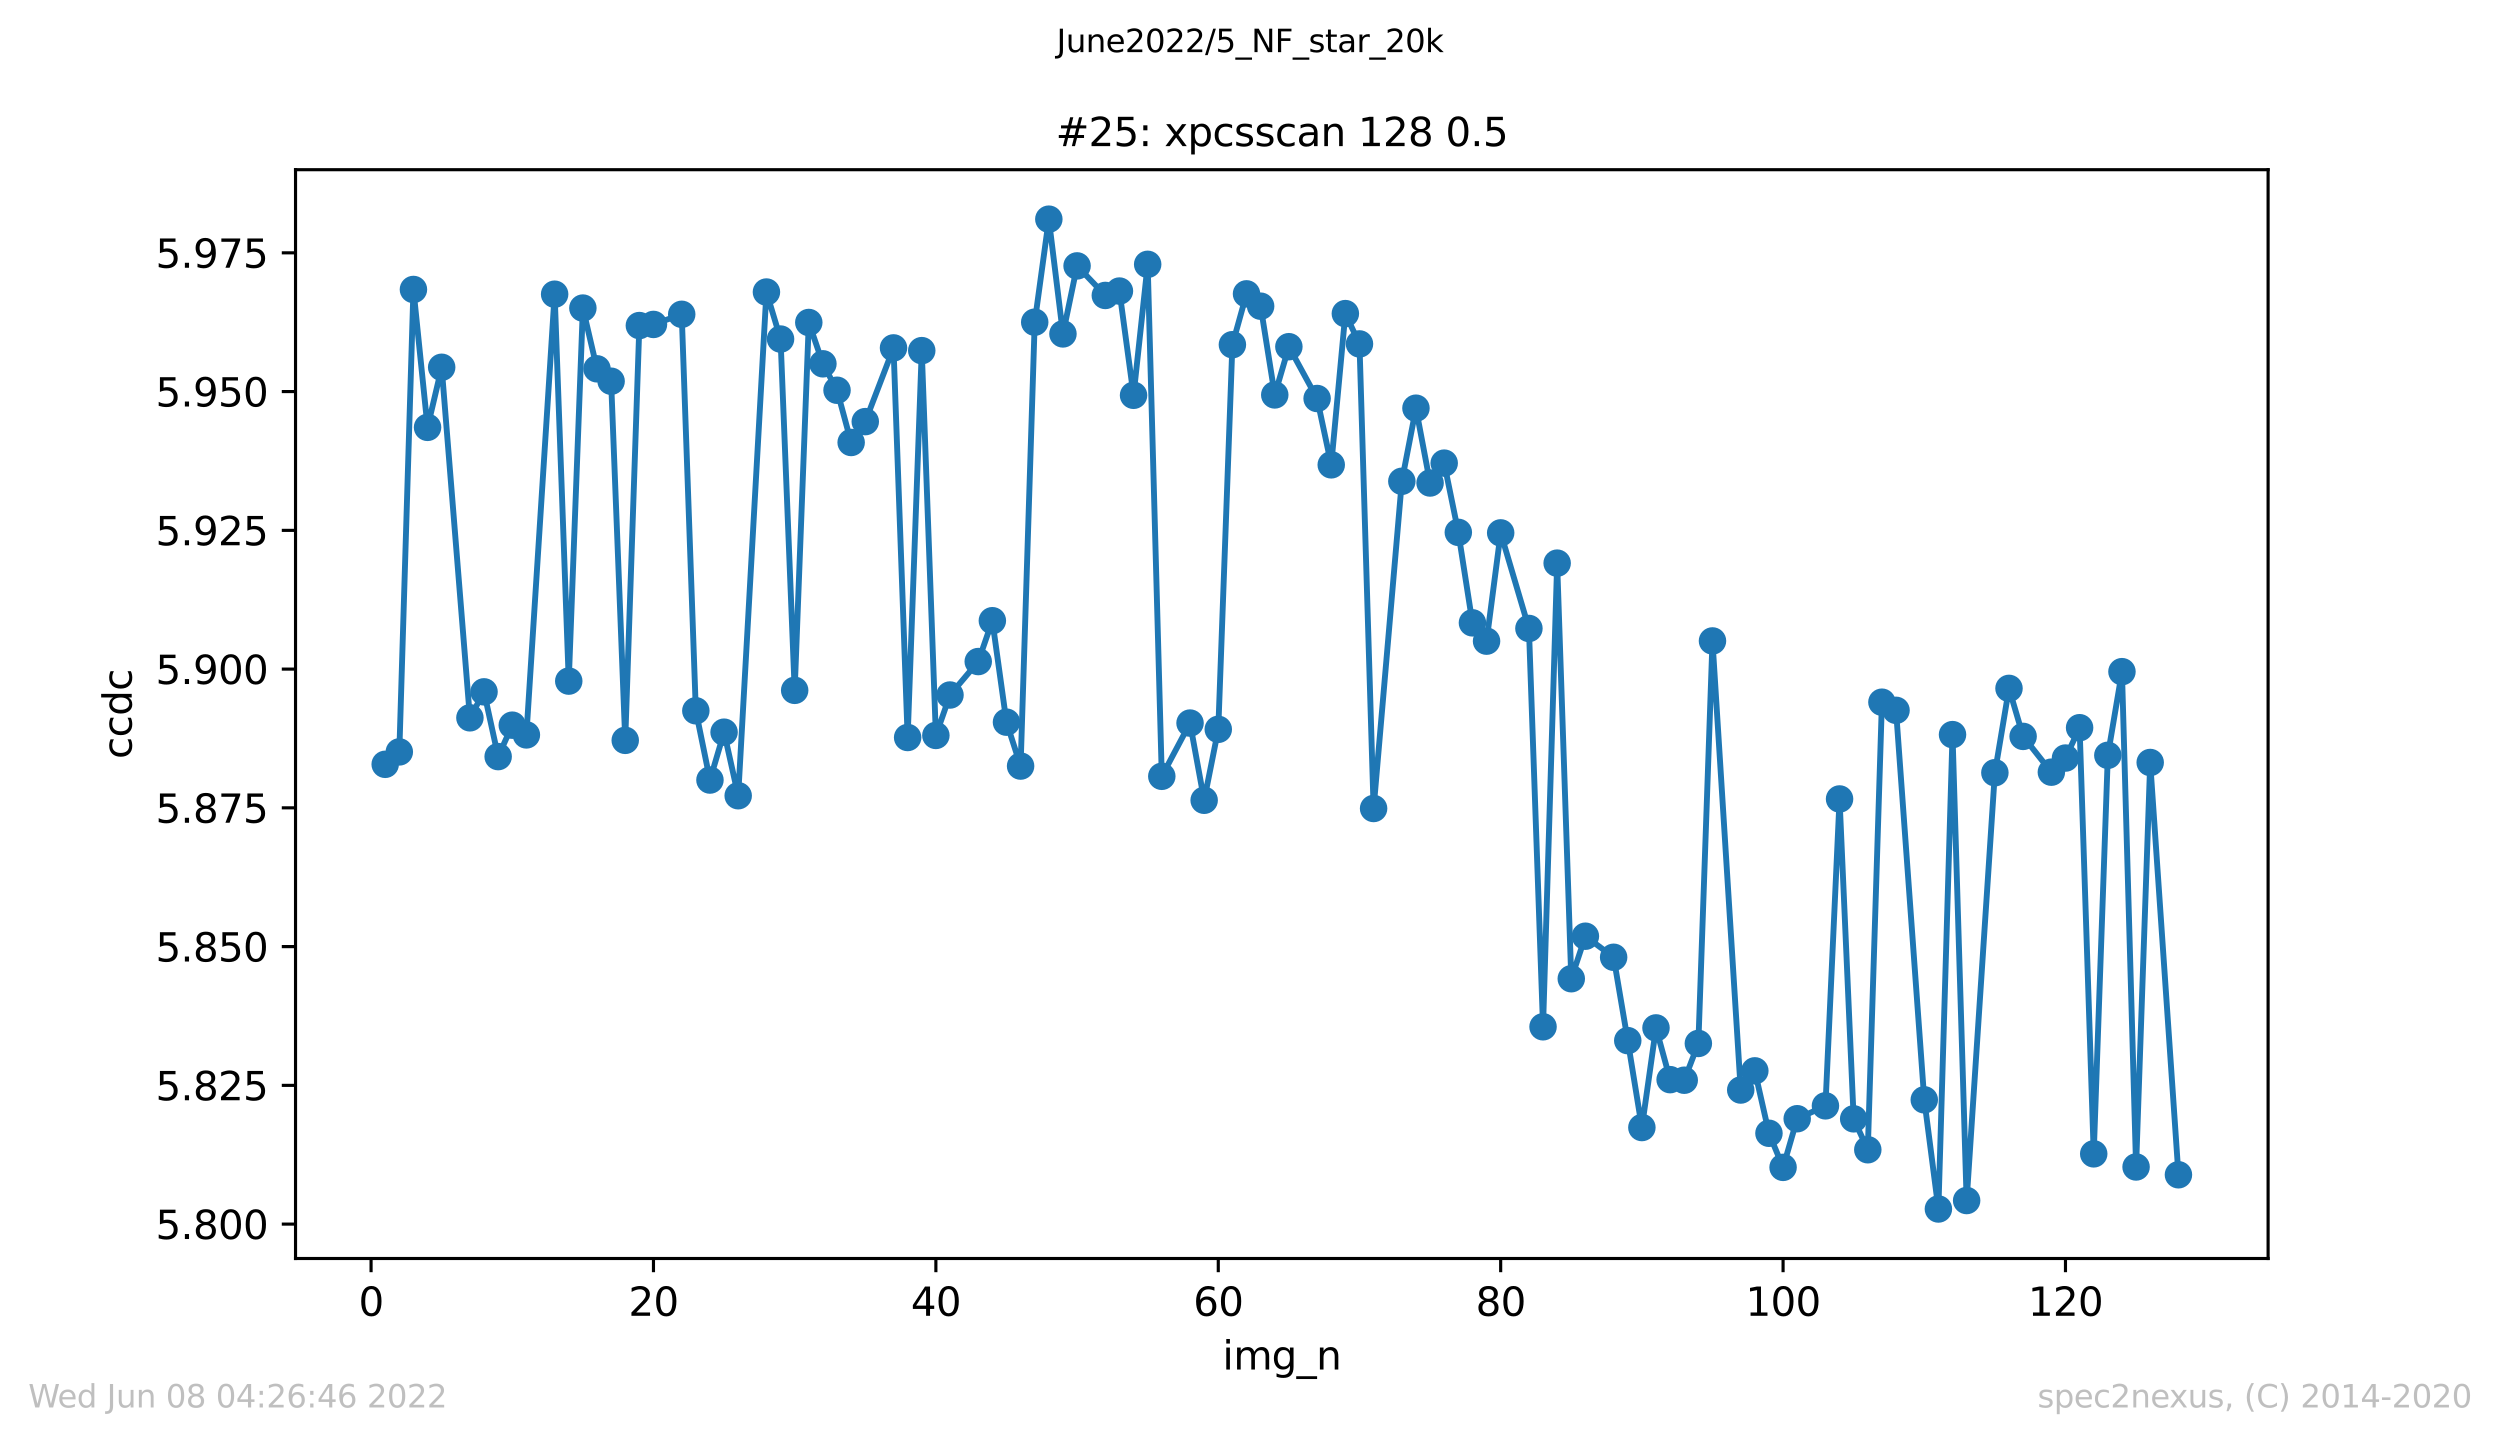<?xml version="1.0" encoding="utf-8" standalone="no"?>
<!DOCTYPE svg PUBLIC "-//W3C//DTD SVG 1.1//EN"
  "http://www.w3.org/Graphics/SVG/1.1/DTD/svg11.dtd">
<svg xmlns:xlink="http://www.w3.org/1999/xlink" width="636.48pt" height="367.2pt" viewBox="0 0 636.48 367.2" xmlns="http://www.w3.org/2000/svg" version="1.1">
 <defs>
  <style type="text/css">*{stroke-linejoin: round; stroke-linecap: butt}</style>
 </defs>
 <g id="figure_1">
  <g id="patch_1">
   <path d="M 0 367.2 
L 636.48 367.2 
L 636.48 0 
L 0 0 
z
" style="fill: #ffffff"/>
  </g>
  <g id="axes_1">
   <g id="patch_2">
    <path d="M 75.24 320.4 
L 577.44 320.4 
L 577.44 43.2 
L 75.24 43.2 
z
" style="fill: #ffffff"/>
   </g>
   <g id="matplotlib.axis_1">
    <g id="xtick_1">
     <g id="line2d_1">
      <defs>
       <path id="mbf579d18a3" d="M 0 0 
L 0 3.5 
" style="stroke: #000000; stroke-width: 0.8"/>
      </defs>
      <g>
       <use xlink:href="#mbf579d18a3" x="94.472" y="320.4" style="stroke: #000000; stroke-width: 0.8"/>
      </g>
     </g>
     <g id="text_1">
      <!-- 0 -->
      <g transform="translate(91.291 334.998)scale(0.1 -0.1)">
       <defs>
        <path id="DejaVuSans-30" d="M 2034 4250 
Q 1547 4250 1301 3770 
Q 1056 3291 1056 2328 
Q 1056 1369 1301 889 
Q 1547 409 2034 409 
Q 2525 409 2770 889 
Q 3016 1369 3016 2328 
Q 3016 3291 2770 3770 
Q 2525 4250 2034 4250 
z
M 2034 4750 
Q 2819 4750 3233 4129 
Q 3647 3509 3647 2328 
Q 3647 1150 3233 529 
Q 2819 -91 2034 -91 
Q 1250 -91 836 529 
Q 422 1150 422 2328 
Q 422 3509 836 4129 
Q 1250 4750 2034 4750 
z
" transform="scale(0.016)"/>
       </defs>
       <use xlink:href="#DejaVuSans-30"/>
      </g>
     </g>
    </g>
    <g id="xtick_2">
     <g id="line2d_2">
      <g>
       <use xlink:href="#mbf579d18a3" x="166.369" y="320.4" style="stroke: #000000; stroke-width: 0.8"/>
      </g>
     </g>
     <g id="text_2">
      <!-- 20 -->
      <g transform="translate(160.007 334.998)scale(0.1 -0.1)">
       <defs>
        <path id="DejaVuSans-32" d="M 1228 531 
L 3431 531 
L 3431 0 
L 469 0 
L 469 531 
Q 828 903 1448 1529 
Q 2069 2156 2228 2338 
Q 2531 2678 2651 2914 
Q 2772 3150 2772 3378 
Q 2772 3750 2511 3984 
Q 2250 4219 1831 4219 
Q 1534 4219 1204 4116 
Q 875 4013 500 3803 
L 500 4441 
Q 881 4594 1212 4672 
Q 1544 4750 1819 4750 
Q 2544 4750 2975 4387 
Q 3406 4025 3406 3419 
Q 3406 3131 3298 2873 
Q 3191 2616 2906 2266 
Q 2828 2175 2409 1742 
Q 1991 1309 1228 531 
z
" transform="scale(0.016)"/>
       </defs>
       <use xlink:href="#DejaVuSans-32"/>
       <use xlink:href="#DejaVuSans-30" x="63.623"/>
      </g>
     </g>
    </g>
    <g id="xtick_3">
     <g id="line2d_3">
      <g>
       <use xlink:href="#mbf579d18a3" x="238.266" y="320.4" style="stroke: #000000; stroke-width: 0.8"/>
      </g>
     </g>
     <g id="text_3">
      <!-- 40 -->
      <g transform="translate(231.904 334.998)scale(0.1 -0.1)">
       <defs>
        <path id="DejaVuSans-34" d="M 2419 4116 
L 825 1625 
L 2419 1625 
L 2419 4116 
z
M 2253 4666 
L 3047 4666 
L 3047 1625 
L 3713 1625 
L 3713 1100 
L 3047 1100 
L 3047 0 
L 2419 0 
L 2419 1100 
L 313 1100 
L 313 1709 
L 2253 4666 
z
" transform="scale(0.016)"/>
       </defs>
       <use xlink:href="#DejaVuSans-34"/>
       <use xlink:href="#DejaVuSans-30" x="63.623"/>
      </g>
     </g>
    </g>
    <g id="xtick_4">
     <g id="line2d_4">
      <g>
       <use xlink:href="#mbf579d18a3" x="310.163" y="320.4" style="stroke: #000000; stroke-width: 0.8"/>
      </g>
     </g>
     <g id="text_4">
      <!-- 60 -->
      <g transform="translate(303.801 334.998)scale(0.1 -0.1)">
       <defs>
        <path id="DejaVuSans-36" d="M 2113 2584 
Q 1688 2584 1439 2293 
Q 1191 2003 1191 1497 
Q 1191 994 1439 701 
Q 1688 409 2113 409 
Q 2538 409 2786 701 
Q 3034 994 3034 1497 
Q 3034 2003 2786 2293 
Q 2538 2584 2113 2584 
z
M 3366 4563 
L 3366 3988 
Q 3128 4100 2886 4159 
Q 2644 4219 2406 4219 
Q 1781 4219 1451 3797 
Q 1122 3375 1075 2522 
Q 1259 2794 1537 2939 
Q 1816 3084 2150 3084 
Q 2853 3084 3261 2657 
Q 3669 2231 3669 1497 
Q 3669 778 3244 343 
Q 2819 -91 2113 -91 
Q 1303 -91 875 529 
Q 447 1150 447 2328 
Q 447 3434 972 4092 
Q 1497 4750 2381 4750 
Q 2619 4750 2861 4703 
Q 3103 4656 3366 4563 
z
" transform="scale(0.016)"/>
       </defs>
       <use xlink:href="#DejaVuSans-36"/>
       <use xlink:href="#DejaVuSans-30" x="63.623"/>
      </g>
     </g>
    </g>
    <g id="xtick_5">
     <g id="line2d_5">
      <g>
       <use xlink:href="#mbf579d18a3" x="382.06" y="320.4" style="stroke: #000000; stroke-width: 0.8"/>
      </g>
     </g>
     <g id="text_5">
      <!-- 80 -->
      <g transform="translate(375.698 334.998)scale(0.1 -0.1)">
       <defs>
        <path id="DejaVuSans-38" d="M 2034 2216 
Q 1584 2216 1326 1975 
Q 1069 1734 1069 1313 
Q 1069 891 1326 650 
Q 1584 409 2034 409 
Q 2484 409 2743 651 
Q 3003 894 3003 1313 
Q 3003 1734 2745 1975 
Q 2488 2216 2034 2216 
z
M 1403 2484 
Q 997 2584 770 2862 
Q 544 3141 544 3541 
Q 544 4100 942 4425 
Q 1341 4750 2034 4750 
Q 2731 4750 3128 4425 
Q 3525 4100 3525 3541 
Q 3525 3141 3298 2862 
Q 3072 2584 2669 2484 
Q 3125 2378 3379 2068 
Q 3634 1759 3634 1313 
Q 3634 634 3220 271 
Q 2806 -91 2034 -91 
Q 1263 -91 848 271 
Q 434 634 434 1313 
Q 434 1759 690 2068 
Q 947 2378 1403 2484 
z
M 1172 3481 
Q 1172 3119 1398 2916 
Q 1625 2713 2034 2713 
Q 2441 2713 2670 2916 
Q 2900 3119 2900 3481 
Q 2900 3844 2670 4047 
Q 2441 4250 2034 4250 
Q 1625 4250 1398 4047 
Q 1172 3844 1172 3481 
z
" transform="scale(0.016)"/>
       </defs>
       <use xlink:href="#DejaVuSans-38"/>
       <use xlink:href="#DejaVuSans-30" x="63.623"/>
      </g>
     </g>
    </g>
    <g id="xtick_6">
     <g id="line2d_6">
      <g>
       <use xlink:href="#mbf579d18a3" x="453.957" y="320.4" style="stroke: #000000; stroke-width: 0.8"/>
      </g>
     </g>
     <g id="text_6">
      <!-- 100 -->
      <g transform="translate(444.413 334.998)scale(0.1 -0.1)">
       <defs>
        <path id="DejaVuSans-31" d="M 794 531 
L 1825 531 
L 1825 4091 
L 703 3866 
L 703 4441 
L 1819 4666 
L 2450 4666 
L 2450 531 
L 3481 531 
L 3481 0 
L 794 0 
L 794 531 
z
" transform="scale(0.016)"/>
       </defs>
       <use xlink:href="#DejaVuSans-31"/>
       <use xlink:href="#DejaVuSans-30" x="63.623"/>
       <use xlink:href="#DejaVuSans-30" x="127.246"/>
      </g>
     </g>
    </g>
    <g id="xtick_7">
     <g id="line2d_7">
      <g>
       <use xlink:href="#mbf579d18a3" x="525.854" y="320.4" style="stroke: #000000; stroke-width: 0.8"/>
      </g>
     </g>
     <g id="text_7">
      <!-- 120 -->
      <g transform="translate(516.31 334.998)scale(0.1 -0.1)">
       <use xlink:href="#DejaVuSans-31"/>
       <use xlink:href="#DejaVuSans-32" x="63.623"/>
       <use xlink:href="#DejaVuSans-30" x="127.246"/>
      </g>
     </g>
    </g>
    <g id="text_8">
     <!-- img_n -->
     <g transform="translate(311.238 348.677)scale(0.1 -0.1)">
      <defs>
       <path id="DejaVuSans-69" d="M 603 3500 
L 1178 3500 
L 1178 0 
L 603 0 
L 603 3500 
z
M 603 4863 
L 1178 4863 
L 1178 4134 
L 603 4134 
L 603 4863 
z
" transform="scale(0.016)"/>
       <path id="DejaVuSans-6d" d="M 3328 2828 
Q 3544 3216 3844 3400 
Q 4144 3584 4550 3584 
Q 5097 3584 5394 3201 
Q 5691 2819 5691 2113 
L 5691 0 
L 5113 0 
L 5113 2094 
Q 5113 2597 4934 2840 
Q 4756 3084 4391 3084 
Q 3944 3084 3684 2787 
Q 3425 2491 3425 1978 
L 3425 0 
L 2847 0 
L 2847 2094 
Q 2847 2600 2669 2842 
Q 2491 3084 2119 3084 
Q 1678 3084 1418 2786 
Q 1159 2488 1159 1978 
L 1159 0 
L 581 0 
L 581 3500 
L 1159 3500 
L 1159 2956 
Q 1356 3278 1631 3431 
Q 1906 3584 2284 3584 
Q 2666 3584 2933 3390 
Q 3200 3197 3328 2828 
z
" transform="scale(0.016)"/>
       <path id="DejaVuSans-67" d="M 2906 1791 
Q 2906 2416 2648 2759 
Q 2391 3103 1925 3103 
Q 1463 3103 1205 2759 
Q 947 2416 947 1791 
Q 947 1169 1205 825 
Q 1463 481 1925 481 
Q 2391 481 2648 825 
Q 2906 1169 2906 1791 
z
M 3481 434 
Q 3481 -459 3084 -895 
Q 2688 -1331 1869 -1331 
Q 1566 -1331 1297 -1286 
Q 1028 -1241 775 -1147 
L 775 -588 
Q 1028 -725 1275 -790 
Q 1522 -856 1778 -856 
Q 2344 -856 2625 -561 
Q 2906 -266 2906 331 
L 2906 616 
Q 2728 306 2450 153 
Q 2172 0 1784 0 
Q 1141 0 747 490 
Q 353 981 353 1791 
Q 353 2603 747 3093 
Q 1141 3584 1784 3584 
Q 2172 3584 2450 3431 
Q 2728 3278 2906 2969 
L 2906 3500 
L 3481 3500 
L 3481 434 
z
" transform="scale(0.016)"/>
       <path id="DejaVuSans-5f" d="M 3263 -1063 
L 3263 -1509 
L -63 -1509 
L -63 -1063 
L 3263 -1063 
z
" transform="scale(0.016)"/>
       <path id="DejaVuSans-6e" d="M 3513 2113 
L 3513 0 
L 2938 0 
L 2938 2094 
Q 2938 2591 2744 2837 
Q 2550 3084 2163 3084 
Q 1697 3084 1428 2787 
Q 1159 2491 1159 1978 
L 1159 0 
L 581 0 
L 581 3500 
L 1159 3500 
L 1159 2956 
Q 1366 3272 1645 3428 
Q 1925 3584 2291 3584 
Q 2894 3584 3203 3211 
Q 3513 2838 3513 2113 
z
" transform="scale(0.016)"/>
      </defs>
      <use xlink:href="#DejaVuSans-69"/>
      <use xlink:href="#DejaVuSans-6d" x="27.783"/>
      <use xlink:href="#DejaVuSans-67" x="125.195"/>
      <use xlink:href="#DejaVuSans-5f" x="188.672"/>
      <use xlink:href="#DejaVuSans-6e" x="238.672"/>
     </g>
    </g>
   </g>
   <g id="matplotlib.axis_2">
    <g id="ytick_1">
     <g id="line2d_8">
      <defs>
       <path id="mbf9701e39b" d="M 0 0 
L -3.5 0 
" style="stroke: #000000; stroke-width: 0.8"/>
      </defs>
      <g>
       <use xlink:href="#mbf9701e39b" x="75.24" y="311.646" style="stroke: #000000; stroke-width: 0.8"/>
      </g>
     </g>
     <g id="text_9">
      <!-- 5.800 -->
      <g transform="translate(39.612 315.445)scale(0.1 -0.1)">
       <defs>
        <path id="DejaVuSans-35" d="M 691 4666 
L 3169 4666 
L 3169 4134 
L 1269 4134 
L 1269 2991 
Q 1406 3038 1543 3061 
Q 1681 3084 1819 3084 
Q 2600 3084 3056 2656 
Q 3513 2228 3513 1497 
Q 3513 744 3044 326 
Q 2575 -91 1722 -91 
Q 1428 -91 1123 -41 
Q 819 9 494 109 
L 494 744 
Q 775 591 1075 516 
Q 1375 441 1709 441 
Q 2250 441 2565 725 
Q 2881 1009 2881 1497 
Q 2881 1984 2565 2268 
Q 2250 2553 1709 2553 
Q 1456 2553 1204 2497 
Q 953 2441 691 2322 
L 691 4666 
z
" transform="scale(0.016)"/>
        <path id="DejaVuSans-2e" d="M 684 794 
L 1344 794 
L 1344 0 
L 684 0 
L 684 794 
z
" transform="scale(0.016)"/>
       </defs>
       <use xlink:href="#DejaVuSans-35"/>
       <use xlink:href="#DejaVuSans-2e" x="63.623"/>
       <use xlink:href="#DejaVuSans-38" x="95.41"/>
       <use xlink:href="#DejaVuSans-30" x="159.033"/>
       <use xlink:href="#DejaVuSans-30" x="222.656"/>
      </g>
     </g>
    </g>
    <g id="ytick_2">
     <g id="line2d_9">
      <g>
       <use xlink:href="#mbf9701e39b" x="75.24" y="276.321" style="stroke: #000000; stroke-width: 0.8"/>
      </g>
     </g>
     <g id="text_10">
      <!-- 5.825 -->
      <g transform="translate(39.612 280.12)scale(0.1 -0.1)">
       <use xlink:href="#DejaVuSans-35"/>
       <use xlink:href="#DejaVuSans-2e" x="63.623"/>
       <use xlink:href="#DejaVuSans-38" x="95.41"/>
       <use xlink:href="#DejaVuSans-32" x="159.033"/>
       <use xlink:href="#DejaVuSans-35" x="222.656"/>
      </g>
     </g>
    </g>
    <g id="ytick_3">
     <g id="line2d_10">
      <g>
       <use xlink:href="#mbf9701e39b" x="75.24" y="240.996" style="stroke: #000000; stroke-width: 0.8"/>
      </g>
     </g>
     <g id="text_11">
      <!-- 5.850 -->
      <g transform="translate(39.612 244.795)scale(0.1 -0.1)">
       <use xlink:href="#DejaVuSans-35"/>
       <use xlink:href="#DejaVuSans-2e" x="63.623"/>
       <use xlink:href="#DejaVuSans-38" x="95.41"/>
       <use xlink:href="#DejaVuSans-35" x="159.033"/>
       <use xlink:href="#DejaVuSans-30" x="222.656"/>
      </g>
     </g>
    </g>
    <g id="ytick_4">
     <g id="line2d_11">
      <g>
       <use xlink:href="#mbf9701e39b" x="75.24" y="205.671" style="stroke: #000000; stroke-width: 0.8"/>
      </g>
     </g>
     <g id="text_12">
      <!-- 5.875 -->
      <g transform="translate(39.612 209.47)scale(0.1 -0.1)">
       <defs>
        <path id="DejaVuSans-37" d="M 525 4666 
L 3525 4666 
L 3525 4397 
L 1831 0 
L 1172 0 
L 2766 4134 
L 525 4134 
L 525 4666 
z
" transform="scale(0.016)"/>
       </defs>
       <use xlink:href="#DejaVuSans-35"/>
       <use xlink:href="#DejaVuSans-2e" x="63.623"/>
       <use xlink:href="#DejaVuSans-38" x="95.41"/>
       <use xlink:href="#DejaVuSans-37" x="159.033"/>
       <use xlink:href="#DejaVuSans-35" x="222.656"/>
      </g>
     </g>
    </g>
    <g id="ytick_5">
     <g id="line2d_12">
      <g>
       <use xlink:href="#mbf9701e39b" x="75.24" y="170.346" style="stroke: #000000; stroke-width: 0.8"/>
      </g>
     </g>
     <g id="text_13">
      <!-- 5.900 -->
      <g transform="translate(39.612 174.145)scale(0.1 -0.1)">
       <defs>
        <path id="DejaVuSans-39" d="M 703 97 
L 703 672 
Q 941 559 1184 500 
Q 1428 441 1663 441 
Q 2288 441 2617 861 
Q 2947 1281 2994 2138 
Q 2813 1869 2534 1725 
Q 2256 1581 1919 1581 
Q 1219 1581 811 2004 
Q 403 2428 403 3163 
Q 403 3881 828 4315 
Q 1253 4750 1959 4750 
Q 2769 4750 3195 4129 
Q 3622 3509 3622 2328 
Q 3622 1225 3098 567 
Q 2575 -91 1691 -91 
Q 1453 -91 1209 -44 
Q 966 3 703 97 
z
M 1959 2075 
Q 2384 2075 2632 2365 
Q 2881 2656 2881 3163 
Q 2881 3666 2632 3958 
Q 2384 4250 1959 4250 
Q 1534 4250 1286 3958 
Q 1038 3666 1038 3163 
Q 1038 2656 1286 2365 
Q 1534 2075 1959 2075 
z
" transform="scale(0.016)"/>
       </defs>
       <use xlink:href="#DejaVuSans-35"/>
       <use xlink:href="#DejaVuSans-2e" x="63.623"/>
       <use xlink:href="#DejaVuSans-39" x="95.41"/>
       <use xlink:href="#DejaVuSans-30" x="159.033"/>
       <use xlink:href="#DejaVuSans-30" x="222.656"/>
      </g>
     </g>
    </g>
    <g id="ytick_6">
     <g id="line2d_13">
      <g>
       <use xlink:href="#mbf9701e39b" x="75.24" y="135.021" style="stroke: #000000; stroke-width: 0.8"/>
      </g>
     </g>
     <g id="text_14">
      <!-- 5.925 -->
      <g transform="translate(39.612 138.82)scale(0.1 -0.1)">
       <use xlink:href="#DejaVuSans-35"/>
       <use xlink:href="#DejaVuSans-2e" x="63.623"/>
       <use xlink:href="#DejaVuSans-39" x="95.41"/>
       <use xlink:href="#DejaVuSans-32" x="159.033"/>
       <use xlink:href="#DejaVuSans-35" x="222.656"/>
      </g>
     </g>
    </g>
    <g id="ytick_7">
     <g id="line2d_14">
      <g>
       <use xlink:href="#mbf9701e39b" x="75.24" y="99.696" style="stroke: #000000; stroke-width: 0.8"/>
      </g>
     </g>
     <g id="text_15">
      <!-- 5.950 -->
      <g transform="translate(39.612 103.495)scale(0.1 -0.1)">
       <use xlink:href="#DejaVuSans-35"/>
       <use xlink:href="#DejaVuSans-2e" x="63.623"/>
       <use xlink:href="#DejaVuSans-39" x="95.41"/>
       <use xlink:href="#DejaVuSans-35" x="159.033"/>
       <use xlink:href="#DejaVuSans-30" x="222.656"/>
      </g>
     </g>
    </g>
    <g id="ytick_8">
     <g id="line2d_15">
      <g>
       <use xlink:href="#mbf9701e39b" x="75.24" y="64.371" style="stroke: #000000; stroke-width: 0.8"/>
      </g>
     </g>
     <g id="text_16">
      <!-- 5.975 -->
      <g transform="translate(39.612 68.17)scale(0.1 -0.1)">
       <use xlink:href="#DejaVuSans-35"/>
       <use xlink:href="#DejaVuSans-2e" x="63.623"/>
       <use xlink:href="#DejaVuSans-39" x="95.41"/>
       <use xlink:href="#DejaVuSans-37" x="159.033"/>
       <use xlink:href="#DejaVuSans-35" x="222.656"/>
      </g>
     </g>
    </g>
    <g id="text_17">
     <!-- ccdc -->
     <g transform="translate(33.532 193.222)rotate(-90)scale(0.1 -0.1)">
      <defs>
       <path id="DejaVuSans-63" d="M 3122 3366 
L 3122 2828 
Q 2878 2963 2633 3030 
Q 2388 3097 2138 3097 
Q 1578 3097 1268 2742 
Q 959 2388 959 1747 
Q 959 1106 1268 751 
Q 1578 397 2138 397 
Q 2388 397 2633 464 
Q 2878 531 3122 666 
L 3122 134 
Q 2881 22 2623 -34 
Q 2366 -91 2075 -91 
Q 1284 -91 818 406 
Q 353 903 353 1747 
Q 353 2603 823 3093 
Q 1294 3584 2113 3584 
Q 2378 3584 2631 3529 
Q 2884 3475 3122 3366 
z
" transform="scale(0.016)"/>
       <path id="DejaVuSans-64" d="M 2906 2969 
L 2906 4863 
L 3481 4863 
L 3481 0 
L 2906 0 
L 2906 525 
Q 2725 213 2448 61 
Q 2172 -91 1784 -91 
Q 1150 -91 751 415 
Q 353 922 353 1747 
Q 353 2572 751 3078 
Q 1150 3584 1784 3584 
Q 2172 3584 2448 3432 
Q 2725 3281 2906 2969 
z
M 947 1747 
Q 947 1113 1208 752 
Q 1469 391 1925 391 
Q 2381 391 2643 752 
Q 2906 1113 2906 1747 
Q 2906 2381 2643 2742 
Q 2381 3103 1925 3103 
Q 1469 3103 1208 2742 
Q 947 2381 947 1747 
z
" transform="scale(0.016)"/>
      </defs>
      <use xlink:href="#DejaVuSans-63"/>
      <use xlink:href="#DejaVuSans-63" x="54.98"/>
      <use xlink:href="#DejaVuSans-64" x="109.961"/>
      <use xlink:href="#DejaVuSans-63" x="173.438"/>
     </g>
    </g>
   </g>
   <g id="line2d_16">
    <path d="M 98.067 194.589 
L 101.662 191.428 
L 105.257 73.701 
L 108.852 108.802 
L 112.447 93.507 
L 119.636 182.75 
L 123.231 176.138 
L 126.826 192.625 
L 130.421 184.625 
L 134.016 187.102 
L 141.205 74.903 
L 144.8 173.404 
L 148.395 78.434 
L 151.99 93.898 
L 155.585 97.057 
L 159.18 188.487 
L 162.775 82.886 
L 166.369 82.599 
L 173.559 80.021 
L 177.154 180.961 
L 180.749 198.593 
L 184.344 186.409 
L 187.938 202.586 
L 195.128 74.349 
L 198.723 86.321 
L 202.318 175.755 
L 205.913 82.105 
L 209.508 92.624 
L 213.102 99.353 
L 216.697 112.651 
L 220.292 107.341 
L 227.482 88.574 
L 231.077 187.761 
L 234.671 89.269 
L 238.266 187.236 
L 241.861 176.946 
L 249.051 168.427 
L 252.646 158.029 
L 256.241 183.861 
L 259.835 195.036 
L 263.43 82.027 
L 267.025 55.8 
L 270.62 85.01 
L 274.215 67.695 
L 281.404 75.217 
L 284.999 74.101 
L 288.594 100.64 
L 292.189 67.297 
L 295.784 197.642 
L 302.974 184.089 
L 306.568 203.744 
L 310.163 185.682 
L 313.758 87.757 
L 317.353 74.814 
L 320.948 77.953 
L 324.543 100.543 
L 328.137 88.266 
L 335.327 101.456 
L 338.922 118.344 
L 342.517 79.842 
L 346.112 87.56 
L 349.707 205.835 
L 356.896 122.533 
L 360.491 103.924 
L 364.086 122.966 
L 367.681 117.911 
L 371.276 135.535 
L 374.87 158.571 
L 378.465 163.232 
L 382.06 135.667 
L 389.25 159.999 
L 392.845 261.413 
L 396.439 143.373 
L 400.034 249.175 
L 403.629 238.353 
L 410.819 243.716 
L 414.414 264.936 
L 418.009 287.063 
L 421.603 261.698 
L 425.198 274.869 
L 428.793 275.017 
L 432.388 265.653 
L 435.983 163.179 
L 443.172 277.512 
L 446.767 272.631 
L 450.362 288.524 
L 453.957 297.204 
L 457.552 284.818 
L 464.742 281.539 
L 468.336 203.411 
L 471.931 284.846 
L 475.526 292.718 
L 479.121 178.775 
L 482.716 180.846 
L 489.905 280.005 
L 493.5 307.8 
L 497.095 187.027 
L 500.69 305.646 
L 507.88 196.731 
L 511.475 175.257 
L 515.069 187.481 
L 522.259 196.59 
L 525.854 192.994 
L 529.449 185.269 
L 533.044 293.76 
L 536.638 192.298 
L 540.233 171 
L 543.828 297.1 
L 547.423 194.126 
L 554.613 299.087 
" clip-path="url(#pfdc54c84af)" style="fill: none; stroke: #1f77b4; stroke-width: 1.5; stroke-linecap: square"/>
    <defs>
     <path id="m25f12fb4f7" d="M 0 3 
C 0.796 3 1.559 2.684 2.121 2.121 
C 2.684 1.559 3 0.796 3 0 
C 3 -0.796 2.684 -1.559 2.121 -2.121 
C 1.559 -2.684 0.796 -3 0 -3 
C -0.796 -3 -1.559 -2.684 -2.121 -2.121 
C -2.684 -1.559 -3 -0.796 -3 0 
C -3 0.796 -2.684 1.559 -2.121 2.121 
C -1.559 2.684 -0.796 3 0 3 
z
" style="stroke: #1f77b4"/>
    </defs>
    <g clip-path="url(#pfdc54c84af)">
     <use xlink:href="#m25f12fb4f7" x="98.067" y="194.589" style="fill: #1f77b4; stroke: #1f77b4"/>
     <use xlink:href="#m25f12fb4f7" x="101.662" y="191.428" style="fill: #1f77b4; stroke: #1f77b4"/>
     <use xlink:href="#m25f12fb4f7" x="105.257" y="73.701" style="fill: #1f77b4; stroke: #1f77b4"/>
     <use xlink:href="#m25f12fb4f7" x="108.852" y="108.802" style="fill: #1f77b4; stroke: #1f77b4"/>
     <use xlink:href="#m25f12fb4f7" x="112.447" y="93.507" style="fill: #1f77b4; stroke: #1f77b4"/>
     <use xlink:href="#m25f12fb4f7" x="119.636" y="182.75" style="fill: #1f77b4; stroke: #1f77b4"/>
     <use xlink:href="#m25f12fb4f7" x="123.231" y="176.138" style="fill: #1f77b4; stroke: #1f77b4"/>
     <use xlink:href="#m25f12fb4f7" x="126.826" y="192.625" style="fill: #1f77b4; stroke: #1f77b4"/>
     <use xlink:href="#m25f12fb4f7" x="130.421" y="184.625" style="fill: #1f77b4; stroke: #1f77b4"/>
     <use xlink:href="#m25f12fb4f7" x="134.016" y="187.102" style="fill: #1f77b4; stroke: #1f77b4"/>
     <use xlink:href="#m25f12fb4f7" x="141.205" y="74.903" style="fill: #1f77b4; stroke: #1f77b4"/>
     <use xlink:href="#m25f12fb4f7" x="144.8" y="173.404" style="fill: #1f77b4; stroke: #1f77b4"/>
     <use xlink:href="#m25f12fb4f7" x="148.395" y="78.434" style="fill: #1f77b4; stroke: #1f77b4"/>
     <use xlink:href="#m25f12fb4f7" x="151.99" y="93.898" style="fill: #1f77b4; stroke: #1f77b4"/>
     <use xlink:href="#m25f12fb4f7" x="155.585" y="97.057" style="fill: #1f77b4; stroke: #1f77b4"/>
     <use xlink:href="#m25f12fb4f7" x="159.18" y="188.487" style="fill: #1f77b4; stroke: #1f77b4"/>
     <use xlink:href="#m25f12fb4f7" x="162.775" y="82.886" style="fill: #1f77b4; stroke: #1f77b4"/>
     <use xlink:href="#m25f12fb4f7" x="166.369" y="82.599" style="fill: #1f77b4; stroke: #1f77b4"/>
     <use xlink:href="#m25f12fb4f7" x="173.559" y="80.021" style="fill: #1f77b4; stroke: #1f77b4"/>
     <use xlink:href="#m25f12fb4f7" x="177.154" y="180.961" style="fill: #1f77b4; stroke: #1f77b4"/>
     <use xlink:href="#m25f12fb4f7" x="180.749" y="198.593" style="fill: #1f77b4; stroke: #1f77b4"/>
     <use xlink:href="#m25f12fb4f7" x="184.344" y="186.409" style="fill: #1f77b4; stroke: #1f77b4"/>
     <use xlink:href="#m25f12fb4f7" x="187.938" y="202.586" style="fill: #1f77b4; stroke: #1f77b4"/>
     <use xlink:href="#m25f12fb4f7" x="195.128" y="74.349" style="fill: #1f77b4; stroke: #1f77b4"/>
     <use xlink:href="#m25f12fb4f7" x="198.723" y="86.321" style="fill: #1f77b4; stroke: #1f77b4"/>
     <use xlink:href="#m25f12fb4f7" x="202.318" y="175.755" style="fill: #1f77b4; stroke: #1f77b4"/>
     <use xlink:href="#m25f12fb4f7" x="205.913" y="82.105" style="fill: #1f77b4; stroke: #1f77b4"/>
     <use xlink:href="#m25f12fb4f7" x="209.508" y="92.624" style="fill: #1f77b4; stroke: #1f77b4"/>
     <use xlink:href="#m25f12fb4f7" x="213.102" y="99.353" style="fill: #1f77b4; stroke: #1f77b4"/>
     <use xlink:href="#m25f12fb4f7" x="216.697" y="112.651" style="fill: #1f77b4; stroke: #1f77b4"/>
     <use xlink:href="#m25f12fb4f7" x="220.292" y="107.341" style="fill: #1f77b4; stroke: #1f77b4"/>
     <use xlink:href="#m25f12fb4f7" x="227.482" y="88.574" style="fill: #1f77b4; stroke: #1f77b4"/>
     <use xlink:href="#m25f12fb4f7" x="231.077" y="187.761" style="fill: #1f77b4; stroke: #1f77b4"/>
     <use xlink:href="#m25f12fb4f7" x="234.671" y="89.269" style="fill: #1f77b4; stroke: #1f77b4"/>
     <use xlink:href="#m25f12fb4f7" x="238.266" y="187.236" style="fill: #1f77b4; stroke: #1f77b4"/>
     <use xlink:href="#m25f12fb4f7" x="241.861" y="176.946" style="fill: #1f77b4; stroke: #1f77b4"/>
     <use xlink:href="#m25f12fb4f7" x="249.051" y="168.427" style="fill: #1f77b4; stroke: #1f77b4"/>
     <use xlink:href="#m25f12fb4f7" x="252.646" y="158.029" style="fill: #1f77b4; stroke: #1f77b4"/>
     <use xlink:href="#m25f12fb4f7" x="256.241" y="183.861" style="fill: #1f77b4; stroke: #1f77b4"/>
     <use xlink:href="#m25f12fb4f7" x="259.835" y="195.036" style="fill: #1f77b4; stroke: #1f77b4"/>
     <use xlink:href="#m25f12fb4f7" x="263.43" y="82.027" style="fill: #1f77b4; stroke: #1f77b4"/>
     <use xlink:href="#m25f12fb4f7" x="267.025" y="55.8" style="fill: #1f77b4; stroke: #1f77b4"/>
     <use xlink:href="#m25f12fb4f7" x="270.62" y="85.01" style="fill: #1f77b4; stroke: #1f77b4"/>
     <use xlink:href="#m25f12fb4f7" x="274.215" y="67.695" style="fill: #1f77b4; stroke: #1f77b4"/>
     <use xlink:href="#m25f12fb4f7" x="281.404" y="75.217" style="fill: #1f77b4; stroke: #1f77b4"/>
     <use xlink:href="#m25f12fb4f7" x="284.999" y="74.101" style="fill: #1f77b4; stroke: #1f77b4"/>
     <use xlink:href="#m25f12fb4f7" x="288.594" y="100.64" style="fill: #1f77b4; stroke: #1f77b4"/>
     <use xlink:href="#m25f12fb4f7" x="292.189" y="67.297" style="fill: #1f77b4; stroke: #1f77b4"/>
     <use xlink:href="#m25f12fb4f7" x="295.784" y="197.642" style="fill: #1f77b4; stroke: #1f77b4"/>
     <use xlink:href="#m25f12fb4f7" x="302.974" y="184.089" style="fill: #1f77b4; stroke: #1f77b4"/>
     <use xlink:href="#m25f12fb4f7" x="306.568" y="203.744" style="fill: #1f77b4; stroke: #1f77b4"/>
     <use xlink:href="#m25f12fb4f7" x="310.163" y="185.682" style="fill: #1f77b4; stroke: #1f77b4"/>
     <use xlink:href="#m25f12fb4f7" x="313.758" y="87.757" style="fill: #1f77b4; stroke: #1f77b4"/>
     <use xlink:href="#m25f12fb4f7" x="317.353" y="74.814" style="fill: #1f77b4; stroke: #1f77b4"/>
     <use xlink:href="#m25f12fb4f7" x="320.948" y="77.953" style="fill: #1f77b4; stroke: #1f77b4"/>
     <use xlink:href="#m25f12fb4f7" x="324.543" y="100.543" style="fill: #1f77b4; stroke: #1f77b4"/>
     <use xlink:href="#m25f12fb4f7" x="328.137" y="88.266" style="fill: #1f77b4; stroke: #1f77b4"/>
     <use xlink:href="#m25f12fb4f7" x="335.327" y="101.456" style="fill: #1f77b4; stroke: #1f77b4"/>
     <use xlink:href="#m25f12fb4f7" x="338.922" y="118.344" style="fill: #1f77b4; stroke: #1f77b4"/>
     <use xlink:href="#m25f12fb4f7" x="342.517" y="79.842" style="fill: #1f77b4; stroke: #1f77b4"/>
     <use xlink:href="#m25f12fb4f7" x="346.112" y="87.56" style="fill: #1f77b4; stroke: #1f77b4"/>
     <use xlink:href="#m25f12fb4f7" x="349.707" y="205.835" style="fill: #1f77b4; stroke: #1f77b4"/>
     <use xlink:href="#m25f12fb4f7" x="356.896" y="122.533" style="fill: #1f77b4; stroke: #1f77b4"/>
     <use xlink:href="#m25f12fb4f7" x="360.491" y="103.924" style="fill: #1f77b4; stroke: #1f77b4"/>
     <use xlink:href="#m25f12fb4f7" x="364.086" y="122.966" style="fill: #1f77b4; stroke: #1f77b4"/>
     <use xlink:href="#m25f12fb4f7" x="367.681" y="117.911" style="fill: #1f77b4; stroke: #1f77b4"/>
     <use xlink:href="#m25f12fb4f7" x="371.276" y="135.535" style="fill: #1f77b4; stroke: #1f77b4"/>
     <use xlink:href="#m25f12fb4f7" x="374.87" y="158.571" style="fill: #1f77b4; stroke: #1f77b4"/>
     <use xlink:href="#m25f12fb4f7" x="378.465" y="163.232" style="fill: #1f77b4; stroke: #1f77b4"/>
     <use xlink:href="#m25f12fb4f7" x="382.06" y="135.667" style="fill: #1f77b4; stroke: #1f77b4"/>
     <use xlink:href="#m25f12fb4f7" x="389.25" y="159.999" style="fill: #1f77b4; stroke: #1f77b4"/>
     <use xlink:href="#m25f12fb4f7" x="392.845" y="261.413" style="fill: #1f77b4; stroke: #1f77b4"/>
     <use xlink:href="#m25f12fb4f7" x="396.439" y="143.373" style="fill: #1f77b4; stroke: #1f77b4"/>
     <use xlink:href="#m25f12fb4f7" x="400.034" y="249.175" style="fill: #1f77b4; stroke: #1f77b4"/>
     <use xlink:href="#m25f12fb4f7" x="403.629" y="238.353" style="fill: #1f77b4; stroke: #1f77b4"/>
     <use xlink:href="#m25f12fb4f7" x="410.819" y="243.716" style="fill: #1f77b4; stroke: #1f77b4"/>
     <use xlink:href="#m25f12fb4f7" x="414.414" y="264.936" style="fill: #1f77b4; stroke: #1f77b4"/>
     <use xlink:href="#m25f12fb4f7" x="418.009" y="287.063" style="fill: #1f77b4; stroke: #1f77b4"/>
     <use xlink:href="#m25f12fb4f7" x="421.603" y="261.698" style="fill: #1f77b4; stroke: #1f77b4"/>
     <use xlink:href="#m25f12fb4f7" x="425.198" y="274.869" style="fill: #1f77b4; stroke: #1f77b4"/>
     <use xlink:href="#m25f12fb4f7" x="428.793" y="275.017" style="fill: #1f77b4; stroke: #1f77b4"/>
     <use xlink:href="#m25f12fb4f7" x="432.388" y="265.653" style="fill: #1f77b4; stroke: #1f77b4"/>
     <use xlink:href="#m25f12fb4f7" x="435.983" y="163.179" style="fill: #1f77b4; stroke: #1f77b4"/>
     <use xlink:href="#m25f12fb4f7" x="443.172" y="277.512" style="fill: #1f77b4; stroke: #1f77b4"/>
     <use xlink:href="#m25f12fb4f7" x="446.767" y="272.631" style="fill: #1f77b4; stroke: #1f77b4"/>
     <use xlink:href="#m25f12fb4f7" x="450.362" y="288.524" style="fill: #1f77b4; stroke: #1f77b4"/>
     <use xlink:href="#m25f12fb4f7" x="453.957" y="297.204" style="fill: #1f77b4; stroke: #1f77b4"/>
     <use xlink:href="#m25f12fb4f7" x="457.552" y="284.818" style="fill: #1f77b4; stroke: #1f77b4"/>
     <use xlink:href="#m25f12fb4f7" x="464.742" y="281.539" style="fill: #1f77b4; stroke: #1f77b4"/>
     <use xlink:href="#m25f12fb4f7" x="468.336" y="203.411" style="fill: #1f77b4; stroke: #1f77b4"/>
     <use xlink:href="#m25f12fb4f7" x="471.931" y="284.846" style="fill: #1f77b4; stroke: #1f77b4"/>
     <use xlink:href="#m25f12fb4f7" x="475.526" y="292.718" style="fill: #1f77b4; stroke: #1f77b4"/>
     <use xlink:href="#m25f12fb4f7" x="479.121" y="178.775" style="fill: #1f77b4; stroke: #1f77b4"/>
     <use xlink:href="#m25f12fb4f7" x="482.716" y="180.846" style="fill: #1f77b4; stroke: #1f77b4"/>
     <use xlink:href="#m25f12fb4f7" x="489.905" y="280.005" style="fill: #1f77b4; stroke: #1f77b4"/>
     <use xlink:href="#m25f12fb4f7" x="493.5" y="307.8" style="fill: #1f77b4; stroke: #1f77b4"/>
     <use xlink:href="#m25f12fb4f7" x="497.095" y="187.027" style="fill: #1f77b4; stroke: #1f77b4"/>
     <use xlink:href="#m25f12fb4f7" x="500.69" y="305.646" style="fill: #1f77b4; stroke: #1f77b4"/>
     <use xlink:href="#m25f12fb4f7" x="507.88" y="196.731" style="fill: #1f77b4; stroke: #1f77b4"/>
     <use xlink:href="#m25f12fb4f7" x="511.475" y="175.257" style="fill: #1f77b4; stroke: #1f77b4"/>
     <use xlink:href="#m25f12fb4f7" x="515.069" y="187.481" style="fill: #1f77b4; stroke: #1f77b4"/>
     <use xlink:href="#m25f12fb4f7" x="522.259" y="196.59" style="fill: #1f77b4; stroke: #1f77b4"/>
     <use xlink:href="#m25f12fb4f7" x="525.854" y="192.994" style="fill: #1f77b4; stroke: #1f77b4"/>
     <use xlink:href="#m25f12fb4f7" x="529.449" y="185.269" style="fill: #1f77b4; stroke: #1f77b4"/>
     <use xlink:href="#m25f12fb4f7" x="533.044" y="293.76" style="fill: #1f77b4; stroke: #1f77b4"/>
     <use xlink:href="#m25f12fb4f7" x="536.638" y="192.298" style="fill: #1f77b4; stroke: #1f77b4"/>
     <use xlink:href="#m25f12fb4f7" x="540.233" y="171" style="fill: #1f77b4; stroke: #1f77b4"/>
     <use xlink:href="#m25f12fb4f7" x="543.828" y="297.1" style="fill: #1f77b4; stroke: #1f77b4"/>
     <use xlink:href="#m25f12fb4f7" x="547.423" y="194.126" style="fill: #1f77b4; stroke: #1f77b4"/>
     <use xlink:href="#m25f12fb4f7" x="554.613" y="299.087" style="fill: #1f77b4; stroke: #1f77b4"/>
    </g>
   </g>
   <g id="patch_3">
    <path d="M 75.24 320.4 
L 75.24 43.2 
" style="fill: none; stroke: #000000; stroke-width: 0.8; stroke-linejoin: miter; stroke-linecap: square"/>
   </g>
   <g id="patch_4">
    <path d="M 577.44 320.4 
L 577.44 43.2 
" style="fill: none; stroke: #000000; stroke-width: 0.8; stroke-linejoin: miter; stroke-linecap: square"/>
   </g>
   <g id="patch_5">
    <path d="M 75.24 320.4 
L 577.44 320.4 
" style="fill: none; stroke: #000000; stroke-width: 0.8; stroke-linejoin: miter; stroke-linecap: square"/>
   </g>
   <g id="patch_6">
    <path d="M 75.24 43.2 
L 577.44 43.2 
" style="fill: none; stroke: #000000; stroke-width: 0.8; stroke-linejoin: miter; stroke-linecap: square"/>
   </g>
   <g id="text_18">
    <!-- #25: xpcsscan 128 0.5 -->
    <g transform="translate(268.767 37.2)scale(0.1 -0.1)">
     <defs>
      <path id="DejaVuSans-23" d="M 3272 2816 
L 2363 2816 
L 2100 1772 
L 3016 1772 
L 3272 2816 
z
M 2803 4594 
L 2478 3297 
L 3391 3297 
L 3719 4594 
L 4219 4594 
L 3897 3297 
L 4872 3297 
L 4872 2816 
L 3775 2816 
L 3519 1772 
L 4513 1772 
L 4513 1294 
L 3397 1294 
L 3072 0 
L 2572 0 
L 2894 1294 
L 1978 1294 
L 1656 0 
L 1153 0 
L 1478 1294 
L 494 1294 
L 494 1772 
L 1594 1772 
L 1856 2816 
L 850 2816 
L 850 3297 
L 1978 3297 
L 2297 4594 
L 2803 4594 
z
" transform="scale(0.016)"/>
      <path id="DejaVuSans-3a" d="M 750 794 
L 1409 794 
L 1409 0 
L 750 0 
L 750 794 
z
M 750 3309 
L 1409 3309 
L 1409 2516 
L 750 2516 
L 750 3309 
z
" transform="scale(0.016)"/>
      <path id="DejaVuSans-20" transform="scale(0.016)"/>
      <path id="DejaVuSans-78" d="M 3513 3500 
L 2247 1797 
L 3578 0 
L 2900 0 
L 1881 1375 
L 863 0 
L 184 0 
L 1544 1831 
L 300 3500 
L 978 3500 
L 1906 2253 
L 2834 3500 
L 3513 3500 
z
" transform="scale(0.016)"/>
      <path id="DejaVuSans-70" d="M 1159 525 
L 1159 -1331 
L 581 -1331 
L 581 3500 
L 1159 3500 
L 1159 2969 
Q 1341 3281 1617 3432 
Q 1894 3584 2278 3584 
Q 2916 3584 3314 3078 
Q 3713 2572 3713 1747 
Q 3713 922 3314 415 
Q 2916 -91 2278 -91 
Q 1894 -91 1617 61 
Q 1341 213 1159 525 
z
M 3116 1747 
Q 3116 2381 2855 2742 
Q 2594 3103 2138 3103 
Q 1681 3103 1420 2742 
Q 1159 2381 1159 1747 
Q 1159 1113 1420 752 
Q 1681 391 2138 391 
Q 2594 391 2855 752 
Q 3116 1113 3116 1747 
z
" transform="scale(0.016)"/>
      <path id="DejaVuSans-73" d="M 2834 3397 
L 2834 2853 
Q 2591 2978 2328 3040 
Q 2066 3103 1784 3103 
Q 1356 3103 1142 2972 
Q 928 2841 928 2578 
Q 928 2378 1081 2264 
Q 1234 2150 1697 2047 
L 1894 2003 
Q 2506 1872 2764 1633 
Q 3022 1394 3022 966 
Q 3022 478 2636 193 
Q 2250 -91 1575 -91 
Q 1294 -91 989 -36 
Q 684 19 347 128 
L 347 722 
Q 666 556 975 473 
Q 1284 391 1588 391 
Q 1994 391 2212 530 
Q 2431 669 2431 922 
Q 2431 1156 2273 1281 
Q 2116 1406 1581 1522 
L 1381 1569 
Q 847 1681 609 1914 
Q 372 2147 372 2553 
Q 372 3047 722 3315 
Q 1072 3584 1716 3584 
Q 2034 3584 2315 3537 
Q 2597 3491 2834 3397 
z
" transform="scale(0.016)"/>
      <path id="DejaVuSans-61" d="M 2194 1759 
Q 1497 1759 1228 1600 
Q 959 1441 959 1056 
Q 959 750 1161 570 
Q 1363 391 1709 391 
Q 2188 391 2477 730 
Q 2766 1069 2766 1631 
L 2766 1759 
L 2194 1759 
z
M 3341 1997 
L 3341 0 
L 2766 0 
L 2766 531 
Q 2569 213 2275 61 
Q 1981 -91 1556 -91 
Q 1019 -91 701 211 
Q 384 513 384 1019 
Q 384 1609 779 1909 
Q 1175 2209 1959 2209 
L 2766 2209 
L 2766 2266 
Q 2766 2663 2505 2880 
Q 2244 3097 1772 3097 
Q 1472 3097 1187 3025 
Q 903 2953 641 2809 
L 641 3341 
Q 956 3463 1253 3523 
Q 1550 3584 1831 3584 
Q 2591 3584 2966 3190 
Q 3341 2797 3341 1997 
z
" transform="scale(0.016)"/>
     </defs>
     <use xlink:href="#DejaVuSans-23"/>
     <use xlink:href="#DejaVuSans-32" x="83.789"/>
     <use xlink:href="#DejaVuSans-35" x="147.412"/>
     <use xlink:href="#DejaVuSans-3a" x="211.035"/>
     <use xlink:href="#DejaVuSans-20" x="244.727"/>
     <use xlink:href="#DejaVuSans-78" x="276.514"/>
     <use xlink:href="#DejaVuSans-70" x="335.693"/>
     <use xlink:href="#DejaVuSans-63" x="399.17"/>
     <use xlink:href="#DejaVuSans-73" x="454.15"/>
     <use xlink:href="#DejaVuSans-73" x="506.25"/>
     <use xlink:href="#DejaVuSans-63" x="558.35"/>
     <use xlink:href="#DejaVuSans-61" x="613.33"/>
     <use xlink:href="#DejaVuSans-6e" x="674.609"/>
     <use xlink:href="#DejaVuSans-20" x="737.988"/>
     <use xlink:href="#DejaVuSans-31" x="769.775"/>
     <use xlink:href="#DejaVuSans-32" x="833.398"/>
     <use xlink:href="#DejaVuSans-38" x="897.021"/>
     <use xlink:href="#DejaVuSans-20" x="960.645"/>
     <use xlink:href="#DejaVuSans-30" x="992.432"/>
     <use xlink:href="#DejaVuSans-2e" x="1056.055"/>
     <use xlink:href="#DejaVuSans-35" x="1087.842"/>
    </g>
   </g>
  </g>
  <g id="text_19">
   <!-- June2022/5_NF_star_20k -->
   <g transform="translate(269.009 13.279)scale(0.08 -0.08)">
    <defs>
     <path id="DejaVuSans-4a" d="M 628 4666 
L 1259 4666 
L 1259 325 
Q 1259 -519 939 -900 
Q 619 -1281 -91 -1281 
L -331 -1281 
L -331 -750 
L -134 -750 
Q 284 -750 456 -515 
Q 628 -281 628 325 
L 628 4666 
z
" transform="scale(0.016)"/>
     <path id="DejaVuSans-75" d="M 544 1381 
L 544 3500 
L 1119 3500 
L 1119 1403 
Q 1119 906 1312 657 
Q 1506 409 1894 409 
Q 2359 409 2629 706 
Q 2900 1003 2900 1516 
L 2900 3500 
L 3475 3500 
L 3475 0 
L 2900 0 
L 2900 538 
Q 2691 219 2414 64 
Q 2138 -91 1772 -91 
Q 1169 -91 856 284 
Q 544 659 544 1381 
z
M 1991 3584 
L 1991 3584 
z
" transform="scale(0.016)"/>
     <path id="DejaVuSans-65" d="M 3597 1894 
L 3597 1613 
L 953 1613 
Q 991 1019 1311 708 
Q 1631 397 2203 397 
Q 2534 397 2845 478 
Q 3156 559 3463 722 
L 3463 178 
Q 3153 47 2828 -22 
Q 2503 -91 2169 -91 
Q 1331 -91 842 396 
Q 353 884 353 1716 
Q 353 2575 817 3079 
Q 1281 3584 2069 3584 
Q 2775 3584 3186 3129 
Q 3597 2675 3597 1894 
z
M 3022 2063 
Q 3016 2534 2758 2815 
Q 2500 3097 2075 3097 
Q 1594 3097 1305 2825 
Q 1016 2553 972 2059 
L 3022 2063 
z
" transform="scale(0.016)"/>
     <path id="DejaVuSans-2f" d="M 1625 4666 
L 2156 4666 
L 531 -594 
L 0 -594 
L 1625 4666 
z
" transform="scale(0.016)"/>
     <path id="DejaVuSans-4e" d="M 628 4666 
L 1478 4666 
L 3547 763 
L 3547 4666 
L 4159 4666 
L 4159 0 
L 3309 0 
L 1241 3903 
L 1241 0 
L 628 0 
L 628 4666 
z
" transform="scale(0.016)"/>
     <path id="DejaVuSans-46" d="M 628 4666 
L 3309 4666 
L 3309 4134 
L 1259 4134 
L 1259 2759 
L 3109 2759 
L 3109 2228 
L 1259 2228 
L 1259 0 
L 628 0 
L 628 4666 
z
" transform="scale(0.016)"/>
     <path id="DejaVuSans-74" d="M 1172 4494 
L 1172 3500 
L 2356 3500 
L 2356 3053 
L 1172 3053 
L 1172 1153 
Q 1172 725 1289 603 
Q 1406 481 1766 481 
L 2356 481 
L 2356 0 
L 1766 0 
Q 1100 0 847 248 
Q 594 497 594 1153 
L 594 3053 
L 172 3053 
L 172 3500 
L 594 3500 
L 594 4494 
L 1172 4494 
z
" transform="scale(0.016)"/>
     <path id="DejaVuSans-72" d="M 2631 2963 
Q 2534 3019 2420 3045 
Q 2306 3072 2169 3072 
Q 1681 3072 1420 2755 
Q 1159 2438 1159 1844 
L 1159 0 
L 581 0 
L 581 3500 
L 1159 3500 
L 1159 2956 
Q 1341 3275 1631 3429 
Q 1922 3584 2338 3584 
Q 2397 3584 2469 3576 
Q 2541 3569 2628 3553 
L 2631 2963 
z
" transform="scale(0.016)"/>
     <path id="DejaVuSans-6b" d="M 581 4863 
L 1159 4863 
L 1159 1991 
L 2875 3500 
L 3609 3500 
L 1753 1863 
L 3688 0 
L 2938 0 
L 1159 1709 
L 1159 0 
L 581 0 
L 581 4863 
z
" transform="scale(0.016)"/>
    </defs>
    <use xlink:href="#DejaVuSans-4a"/>
    <use xlink:href="#DejaVuSans-75" x="29.492"/>
    <use xlink:href="#DejaVuSans-6e" x="92.871"/>
    <use xlink:href="#DejaVuSans-65" x="156.25"/>
    <use xlink:href="#DejaVuSans-32" x="217.773"/>
    <use xlink:href="#DejaVuSans-30" x="281.396"/>
    <use xlink:href="#DejaVuSans-32" x="345.02"/>
    <use xlink:href="#DejaVuSans-32" x="408.643"/>
    <use xlink:href="#DejaVuSans-2f" x="472.266"/>
    <use xlink:href="#DejaVuSans-35" x="505.957"/>
    <use xlink:href="#DejaVuSans-5f" x="569.58"/>
    <use xlink:href="#DejaVuSans-4e" x="619.58"/>
    <use xlink:href="#DejaVuSans-46" x="694.385"/>
    <use xlink:href="#DejaVuSans-5f" x="751.904"/>
    <use xlink:href="#DejaVuSans-73" x="801.904"/>
    <use xlink:href="#DejaVuSans-74" x="854.004"/>
    <use xlink:href="#DejaVuSans-61" x="893.213"/>
    <use xlink:href="#DejaVuSans-72" x="954.492"/>
    <use xlink:href="#DejaVuSans-5f" x="995.605"/>
    <use xlink:href="#DejaVuSans-32" x="1045.605"/>
    <use xlink:href="#DejaVuSans-30" x="1109.229"/>
    <use xlink:href="#DejaVuSans-6b" x="1172.852"/>
   </g>
  </g>
  <g id="text_20">
   <!-- Wed Jun 08 04:26:46 2022 -->
   <g style="fill: #808080; opacity: 0.5" transform="translate(7.2 358.336)scale(0.08 -0.08)">
    <defs>
     <path id="DejaVuSans-57" d="M 213 4666 
L 850 4666 
L 1831 722 
L 2809 4666 
L 3519 4666 
L 4500 722 
L 5478 4666 
L 6119 4666 
L 4947 0 
L 4153 0 
L 3169 4050 
L 2175 0 
L 1381 0 
L 213 4666 
z
" transform="scale(0.016)"/>
    </defs>
    <use xlink:href="#DejaVuSans-57"/>
    <use xlink:href="#DejaVuSans-65" x="93.002"/>
    <use xlink:href="#DejaVuSans-64" x="154.525"/>
    <use xlink:href="#DejaVuSans-20" x="218.002"/>
    <use xlink:href="#DejaVuSans-4a" x="249.789"/>
    <use xlink:href="#DejaVuSans-75" x="279.281"/>
    <use xlink:href="#DejaVuSans-6e" x="342.66"/>
    <use xlink:href="#DejaVuSans-20" x="406.039"/>
    <use xlink:href="#DejaVuSans-30" x="437.826"/>
    <use xlink:href="#DejaVuSans-38" x="501.449"/>
    <use xlink:href="#DejaVuSans-20" x="565.072"/>
    <use xlink:href="#DejaVuSans-30" x="596.859"/>
    <use xlink:href="#DejaVuSans-34" x="660.482"/>
    <use xlink:href="#DejaVuSans-3a" x="724.105"/>
    <use xlink:href="#DejaVuSans-32" x="757.797"/>
    <use xlink:href="#DejaVuSans-36" x="821.42"/>
    <use xlink:href="#DejaVuSans-3a" x="885.043"/>
    <use xlink:href="#DejaVuSans-34" x="918.734"/>
    <use xlink:href="#DejaVuSans-36" x="982.357"/>
    <use xlink:href="#DejaVuSans-20" x="1045.98"/>
    <use xlink:href="#DejaVuSans-32" x="1077.768"/>
    <use xlink:href="#DejaVuSans-30" x="1141.391"/>
    <use xlink:href="#DejaVuSans-32" x="1205.014"/>
    <use xlink:href="#DejaVuSans-32" x="1268.637"/>
   </g>
  </g>
  <g id="text_21">
   <!-- spec2nexus, (C) 2014-2020 -->
   <g style="fill: #808080; opacity: 0.5" transform="translate(518.735 358.336)scale(0.08 -0.08)">
    <defs>
     <path id="DejaVuSans-2c" d="M 750 794 
L 1409 794 
L 1409 256 
L 897 -744 
L 494 -744 
L 750 256 
L 750 794 
z
" transform="scale(0.016)"/>
     <path id="DejaVuSans-28" d="M 1984 4856 
Q 1566 4138 1362 3434 
Q 1159 2731 1159 2009 
Q 1159 1288 1364 580 
Q 1569 -128 1984 -844 
L 1484 -844 
Q 1016 -109 783 600 
Q 550 1309 550 2009 
Q 550 2706 781 3412 
Q 1013 4119 1484 4856 
L 1984 4856 
z
" transform="scale(0.016)"/>
     <path id="DejaVuSans-43" d="M 4122 4306 
L 4122 3641 
Q 3803 3938 3442 4084 
Q 3081 4231 2675 4231 
Q 1875 4231 1450 3742 
Q 1025 3253 1025 2328 
Q 1025 1406 1450 917 
Q 1875 428 2675 428 
Q 3081 428 3442 575 
Q 3803 722 4122 1019 
L 4122 359 
Q 3791 134 3420 21 
Q 3050 -91 2638 -91 
Q 1578 -91 968 557 
Q 359 1206 359 2328 
Q 359 3453 968 4101 
Q 1578 4750 2638 4750 
Q 3056 4750 3426 4639 
Q 3797 4528 4122 4306 
z
" transform="scale(0.016)"/>
     <path id="DejaVuSans-29" d="M 513 4856 
L 1013 4856 
Q 1481 4119 1714 3412 
Q 1947 2706 1947 2009 
Q 1947 1309 1714 600 
Q 1481 -109 1013 -844 
L 513 -844 
Q 928 -128 1133 580 
Q 1338 1288 1338 2009 
Q 1338 2731 1133 3434 
Q 928 4138 513 4856 
z
" transform="scale(0.016)"/>
     <path id="DejaVuSans-2d" d="M 313 2009 
L 1997 2009 
L 1997 1497 
L 313 1497 
L 313 2009 
z
" transform="scale(0.016)"/>
    </defs>
    <use xlink:href="#DejaVuSans-73"/>
    <use xlink:href="#DejaVuSans-70" x="52.1"/>
    <use xlink:href="#DejaVuSans-65" x="115.576"/>
    <use xlink:href="#DejaVuSans-63" x="177.1"/>
    <use xlink:href="#DejaVuSans-32" x="232.08"/>
    <use xlink:href="#DejaVuSans-6e" x="295.703"/>
    <use xlink:href="#DejaVuSans-65" x="359.082"/>
    <use xlink:href="#DejaVuSans-78" x="418.855"/>
    <use xlink:href="#DejaVuSans-75" x="478.035"/>
    <use xlink:href="#DejaVuSans-73" x="541.414"/>
    <use xlink:href="#DejaVuSans-2c" x="593.514"/>
    <use xlink:href="#DejaVuSans-20" x="625.301"/>
    <use xlink:href="#DejaVuSans-28" x="657.088"/>
    <use xlink:href="#DejaVuSans-43" x="696.102"/>
    <use xlink:href="#DejaVuSans-29" x="765.926"/>
    <use xlink:href="#DejaVuSans-20" x="804.939"/>
    <use xlink:href="#DejaVuSans-32" x="836.727"/>
    <use xlink:href="#DejaVuSans-30" x="900.35"/>
    <use xlink:href="#DejaVuSans-31" x="963.973"/>
    <use xlink:href="#DejaVuSans-34" x="1027.596"/>
    <use xlink:href="#DejaVuSans-2d" x="1091.219"/>
    <use xlink:href="#DejaVuSans-32" x="1127.303"/>
    <use xlink:href="#DejaVuSans-30" x="1190.926"/>
    <use xlink:href="#DejaVuSans-32" x="1254.549"/>
    <use xlink:href="#DejaVuSans-30" x="1318.172"/>
   </g>
  </g>
 </g>
 <defs>
  <clipPath id="pfdc54c84af">
   <rect x="75.24" y="43.2" width="502.2" height="277.2"/>
  </clipPath>
 </defs>
</svg>

